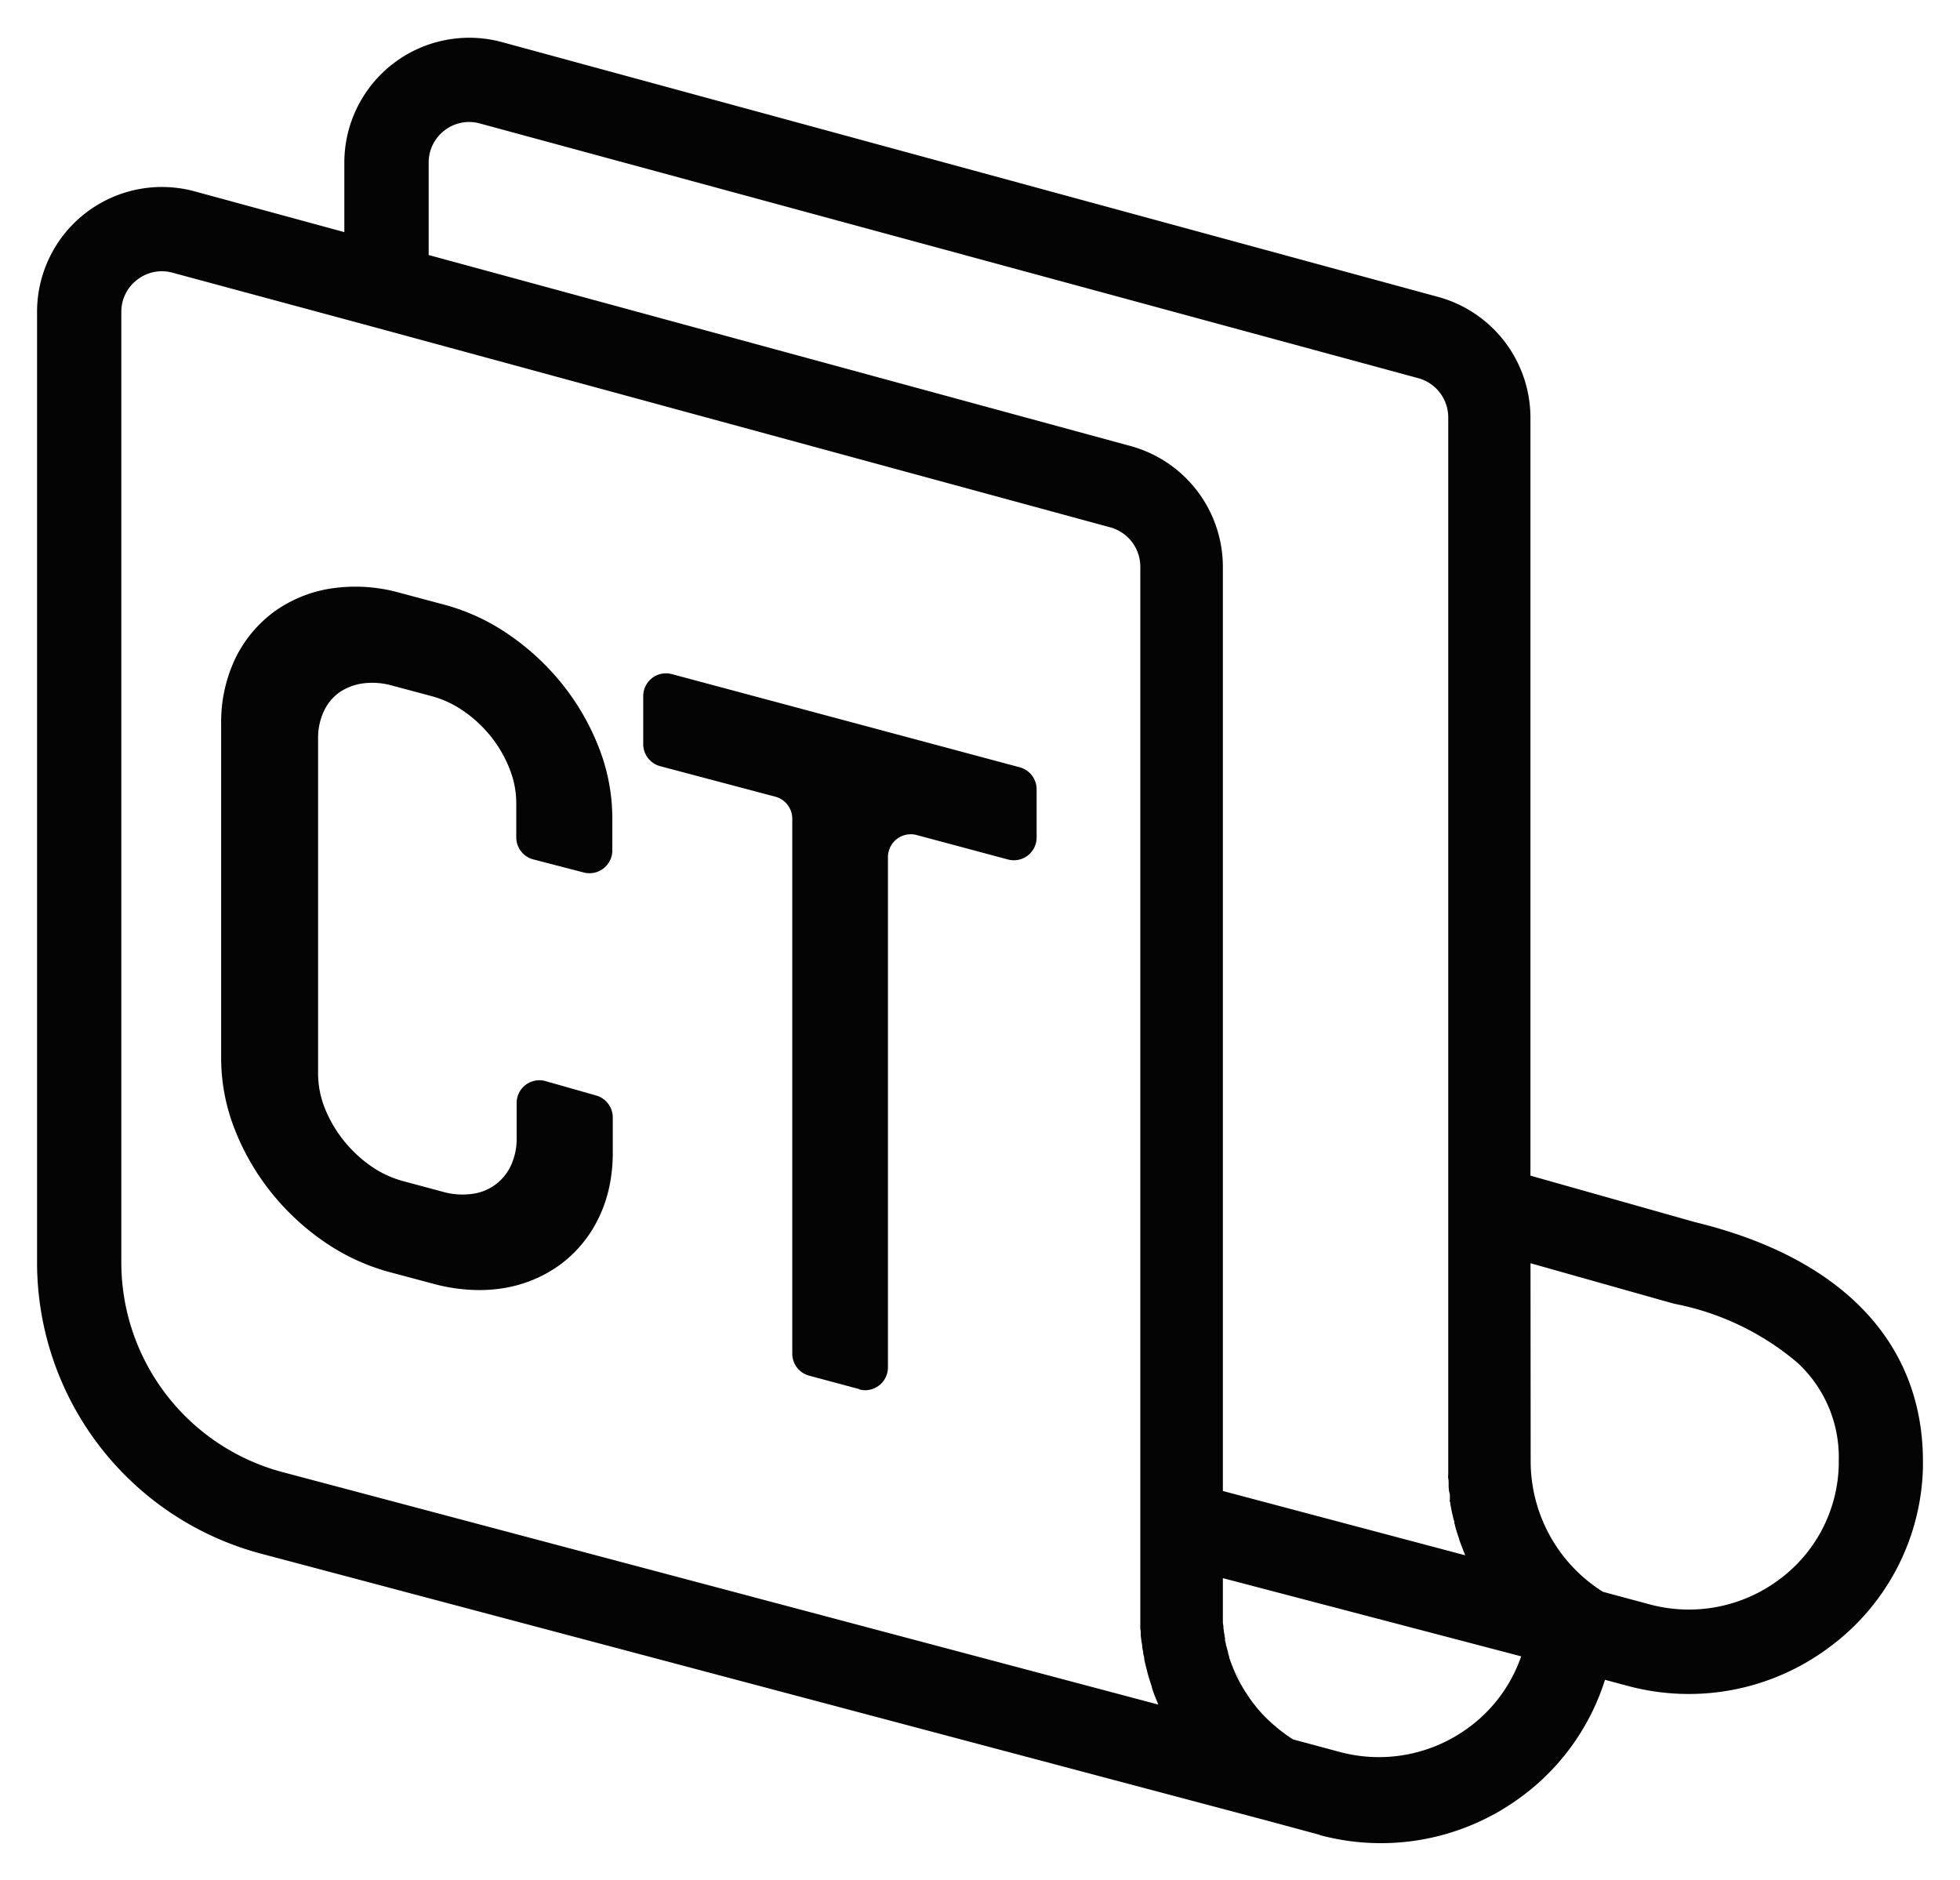 <svg xmlns="http://www.w3.org/2000/svg" width="26.446" height="25.368" viewBox="0 0 26.446 25.368">
  <g id="Group_5" data-name="Group 5" transform="translate(-339.87 -357.332)">
    <path id="Union_1" data-name="Union 1" d="M17.308,24.25l-.7-.189h0l-13.6-3.609A4.067,4.067,0,0,1,0,16.53V3.7A1.685,1.685,0,0,1,2.134,2.076l2.012.548V1.686A1.686,1.686,0,0,1,6.28.062L18.911,3.5a1.691,1.691,0,0,1,1.239,1.625v10.23l2.223.628c1.982.481,3.073,1.626,3.073,3.227,0,.027,0,.055,0,.083a3.106,3.106,0,0,1-1.259,2.422,3.164,3.164,0,0,1-2.731.523l-.3-.08a3.13,3.13,0,0,1-1.2,1.629,3.178,3.178,0,0,1-2.652.465ZM16,21.222c0,.022,0,.045,0,.067v0c0,.021,0,.041,0,.061a.034.034,0,0,1,0,.007c0,.021,0,.041.005.062s0,.042.007.064a.007.007,0,0,0,0,0c0,.021.005.043.009.064s0,.029.008.044l0,.025c0,.019.008.038.012.057v0c0,.021.01.041.015.062s.009.033.014.049l0,.014.016.051a.085.085,0,0,1,0,.012l.022.06c.015.041.031.081.048.121s.035.078.055.116v0c.009.019.02.038.03.057h0l.029.05.007.011c.01.017.02.033.03.049h0l.03.045.015.023.023.033.01.014c.01.015.021.029.032.042l.035.044.016.02.033.038c.014.016.028.032.043.047l0,0,.043.044.045.043c.02.019.04.037.061.054l.041.035c.019.016.039.032.059.047l.045.034c.036.026.072.051.11.074l.628.169a2.037,2.037,0,0,0,1.7-.3,2,2,0,0,0,.749-.99L16,20.786ZM1.353,3.265a.543.543,0,0,0-.216.436V16.53A2.928,2.928,0,0,0,3.3,19.352l11.829,3.14h0l-.027-.066c-.012-.029-.024-.059-.035-.089l-.024-.069a.068.068,0,0,1,0-.011c-.008-.022-.015-.045-.022-.067-.017-.052-.032-.1-.045-.156-.007-.026-.013-.052-.02-.078h0c-.006-.025-.011-.05-.017-.076l0-.007c0-.023-.01-.047-.014-.07a.026.026,0,0,0,0-.007c0-.026-.009-.051-.013-.076l0-.009c0-.026-.008-.052-.011-.078s-.007-.048-.009-.072c0-.007,0-.014,0-.02,0-.022,0-.044-.006-.066,0,0,0-.008,0-.012,0-.023,0-.045,0-.068,0,0,0-.009,0-.013,0-.024,0-.048,0-.073a.089.089,0,0,1,0-.012c0-.025,0-.05,0-.075V7.138a.551.551,0,0,0-.4-.529l-9.9-2.693L1.833,3.173a.563.563,0,0,0-.149-.021A.542.542,0,0,0,1.353,3.265Zm18.8,15.944a2.083,2.083,0,0,0,.9,1.712l.074.049.628.169a2.035,2.035,0,0,0,1.755-.337,1.977,1.977,0,0,0,.8-1.54c0-.018,0-.036,0-.053a1.735,1.735,0,0,0-.56-1.332,3.625,3.625,0,0,0-1.653-.792l-.021-.005-1.925-.543ZM5.5,1.25a.544.544,0,0,0-.216.436V2.933l9.48,2.58A1.691,1.691,0,0,1,16,7.138V19.61l3.271.868c-.01-.023-.02-.046-.028-.068s-.023-.059-.034-.089l-.02-.054,0-.006-.009-.027c-.005-.015-.01-.03-.015-.045-.01-.033-.021-.065-.03-.1,0-.015-.008-.029-.012-.044l0-.017c0-.01-.005-.021-.008-.03s-.008-.029-.011-.044-.005-.023-.008-.034-.008-.033-.011-.051-.01-.052-.015-.077,0-.027-.007-.041,0-.015,0-.023,0-.021,0-.032,0-.011,0-.016,0-.034-.007-.051-.007-.052-.01-.078l0-.047c0-.021,0-.041-.005-.063s0-.042,0-.064V19.37c0-.027,0-.053,0-.079s0-.055,0-.083V5.124a.549.549,0,0,0-.4-.528L5.979,1.159a.557.557,0,0,0-.149-.021A.542.542,0,0,0,5.5,1.25Zm10.678,20.8c.017.04.036.078.055.116C16.213,22.131,16.194,22.093,16.178,22.053ZM11.1,18.237l-.682-.183a.307.307,0,0,1-.228-.3V10.542a.308.308,0,0,0-.228-.3L8.407,9.83a.308.308,0,0,1-.228-.3V8.888a.307.307,0,0,1,.387-.3l4.693,1.257a.308.308,0,0,1,.228.3v.644a.307.307,0,0,1-.387.3l-1.232-.33a.308.308,0,0,0-.387.3V17.94a.308.308,0,0,1-.387.3ZM5.354,16.816l-.6-.16a2.876,2.876,0,0,1-.89-.416,3.333,3.333,0,0,1-.718-.675,3.252,3.252,0,0,1-.483-.846,2.622,2.622,0,0,1-.179-.943V9.261a2,2,0,0,1,.188-.878A1.71,1.71,0,0,1,3.2,7.745a1.77,1.77,0,0,1,.777-.314,2.208,2.208,0,0,1,.918.06l.6.16a2.83,2.83,0,0,1,.888.416A3.356,3.356,0,0,1,7.1,8.74a3.27,3.27,0,0,1,.483.846,2.618,2.618,0,0,1,.179.944v.435a.308.308,0,0,1-.384.3l-.682-.177a.307.307,0,0,1-.23-.3v-.461a1.249,1.249,0,0,0-.088-.455,1.681,1.681,0,0,0-.247-.433,1.743,1.743,0,0,0-.368-.347,1.389,1.389,0,0,0-.439-.207l-.528-.141a.975.975,0,0,0-.411-.029.737.737,0,0,0-.315.126.645.645,0,0,0-.2.247.851.851,0,0,0-.078.377v4.515a1.257,1.257,0,0,0,.087.455,1.711,1.711,0,0,0,.251.437,1.762,1.762,0,0,0,.371.351,1.384,1.384,0,0,0,.439.206l.528.142a.974.974,0,0,0,.411.029.666.666,0,0,0,.514-.38.851.851,0,0,0,.078-.377V14.38a.307.307,0,0,1,.392-.3l.682.194a.308.308,0,0,1,.223.3v.469a2.2,2.2,0,0,1-.047.464,1.82,1.82,0,0,1-.141.414,1.694,1.694,0,0,1-.526.638,1.779,1.779,0,0,1-.773.316,1.982,1.982,0,0,1-.308.024A2.377,2.377,0,0,1,5.354,16.816Z" transform="translate(340.37 357.84)" fill="#040404" stroke="rgba(0,0,0,0)" stroke-width="1"/>
  </g>
</svg>
